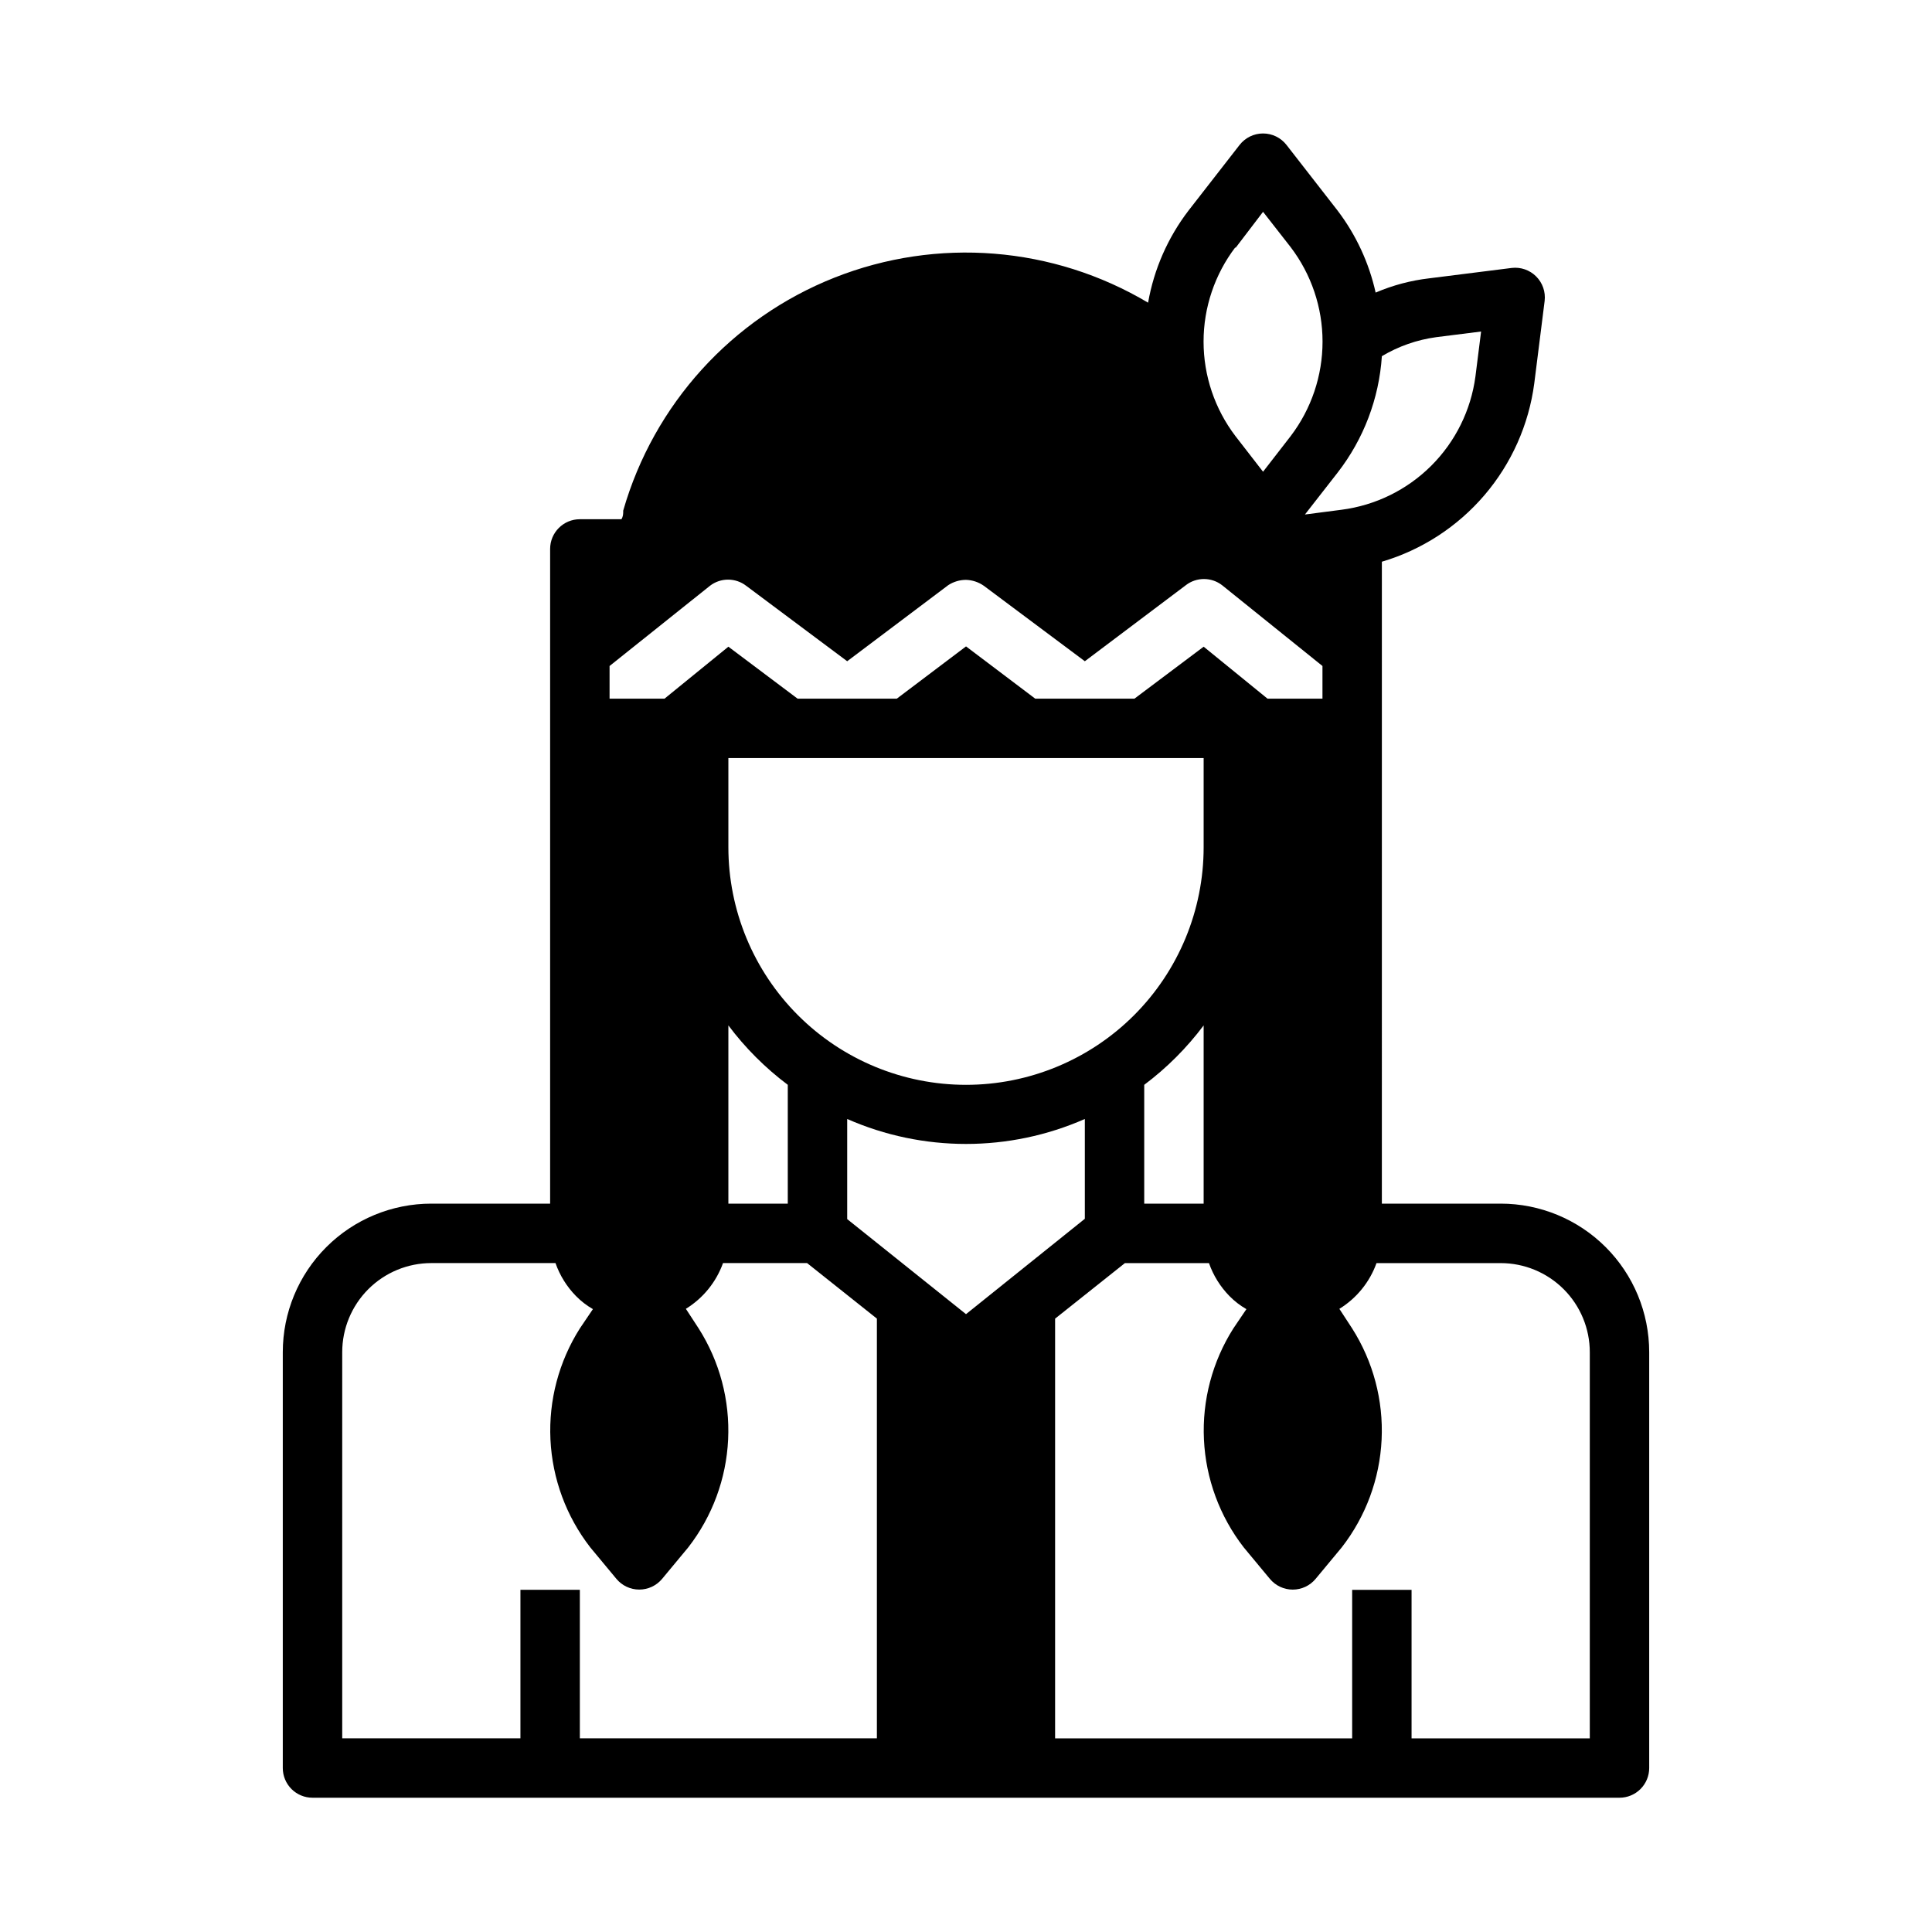 <?xml version="1.0" encoding="UTF-8"?>
<!-- Uploaded to: ICON Repo, www.svgrepo.com, Generator: ICON Repo Mixer Tools -->
<svg fill="#000000" width="800px" height="800px" version="1.1" viewBox="144 144 512 512" xmlns="http://www.w3.org/2000/svg">
 <path d="m510.21 292.86c10.574-3.129 20.016-9.254 27.184-17.637 7.168-8.383 11.75-18.66 13.199-29.594l2.754-21.883v-0.004c0.285-2.391-0.547-4.781-2.25-6.484-1.703-1.703-4.094-2.535-6.484-2.25l-21.883 2.754h-0.004c-4.879 0.57-9.652 1.84-14.168 3.777-1.754-7.883-5.191-15.297-10.078-21.727l-13.539-17.398c-1.492-1.918-3.785-3.043-6.219-3.043s-4.727 1.125-6.219 3.043l-13.539 17.398c-5.477 7.156-9.148 15.527-10.707 24.402-25.172-14.977-55.863-17.43-83.098-6.644-27.23 10.789-47.914 33.598-56 61.75 0 0.867 0 1.496-0.473 2.281h-11.02c-4.348 0-7.875 3.527-7.875 7.875v173.5h-31.488c-10.438 0-20.449 4.144-27.832 11.527-7.379 7.379-11.527 17.391-11.527 27.832v110.21c0 2.09 0.828 4.09 2.305 5.566 1.477 1.477 3.481 2.305 5.566 2.305h346.37c2.086 0 4.09-0.828 5.566-2.305s2.305-3.477 2.305-5.566v-110.21c0-10.441-4.148-20.453-11.527-27.832-7.383-7.383-17.395-11.527-27.832-11.527h-31.488zm-62.977 170.12v-31.488c5.969-4.477 11.27-9.777 15.746-15.746v47.23zm-47.23 29.285-31.488-25.191v-26.531c20.062 8.82 42.91 8.82 62.977 0v26.449zm0-60.773c-16.703 0-32.723-6.637-44.531-18.445-11.812-11.812-18.445-27.832-18.445-44.531v-23.617h125.95v23.617c0 16.699-6.637 32.719-18.445 44.531-11.812 11.809-27.832 18.445-44.531 18.445zm-67.859-132.25c2.832-2.18 6.773-2.18 9.605 0l26.766 19.992 26.766-20.152h-0.004c1.406-0.918 3.047-1.41 4.727-1.414 1.691 0.051 3.336 0.598 4.723 1.574l26.766 19.992 26.766-20.152h-0.004c2.832-2.18 6.773-2.18 9.605 0l26.605 21.414v8.656h-14.562l-16.922-13.773-18.344 13.773h-26.293l-18.34-13.852-18.344 13.852h-26.293l-18.34-13.773-16.926 13.773h-14.562v-8.656zm4.883 116.5c4.473 5.969 9.777 11.27 15.742 15.746v31.488h-15.742zm187.59-182.39 11.887-1.496-1.496 11.887c-1.195 8.98-5.32 17.316-11.742 23.711-6.422 6.391-14.773 10.48-23.762 11.637l-9.684 1.258 8.66-11.098c6.902-8.887 10.988-19.633 11.73-30.859 4.414-2.633 9.312-4.348 14.406-5.039zm-53.215-23.617 7.32-9.602 7.32 9.367c5.477 7.195 8.445 15.988 8.445 25.031 0 9.043-2.969 17.84-8.445 25.035l-7.32 9.445-7.32-9.445c-5.477-7.195-8.445-15.992-8.445-25.035 0-9.043 2.969-17.836 8.445-25.031zm-236.71 292.61c0-6.266 2.488-12.27 6.914-16.699 4.43-4.43 10.438-6.918 16.699-6.918h32.906c1.148 3.277 3 6.262 5.434 8.738 1.328 1.355 2.84 2.519 4.484 3.465l-3.461 5.117c-5.562 8.777-8.285 19.059-7.793 29.441 0.496 10.383 4.176 20.359 10.547 28.574l6.926 8.344c1.496 1.805 3.719 2.848 6.062 2.848s4.566-1.043 6.062-2.848l6.926-8.344c6.379-8.211 10.07-18.188 10.562-28.574 0.492-10.383-2.234-20.668-7.809-29.441l-3.387-5.195 0.004-0.004c4.559-2.805 8.027-7.082 9.84-12.121h22.277l18.5 14.719v111.23h-78.719v-39.359h-15.746v39.359h-47.23zm330.62 0v102.34h-47.234v-39.359h-15.742v39.359h-78.723v-111.23l18.5-14.719h22.277c1.148 3.277 3.004 6.262 5.434 8.738 1.328 1.355 2.84 2.519 4.484 3.465l-3.461 5.117c-5.562 8.777-8.285 19.059-7.789 29.441 0.492 10.383 4.176 20.359 10.543 28.574l6.926 8.344h0.004c1.492 1.805 3.715 2.848 6.059 2.848s4.566-1.043 6.062-2.848l6.926-8.344c6.383-8.211 10.07-18.188 10.562-28.574 0.496-10.383-2.231-20.668-7.805-29.441l-3.387-5.195v-0.004c4.559-2.805 8.031-7.082 9.84-12.121h32.906c6.262 0 12.27 2.488 16.699 6.918 4.43 4.43 6.918 10.434 6.918 16.699z"/>
</svg>